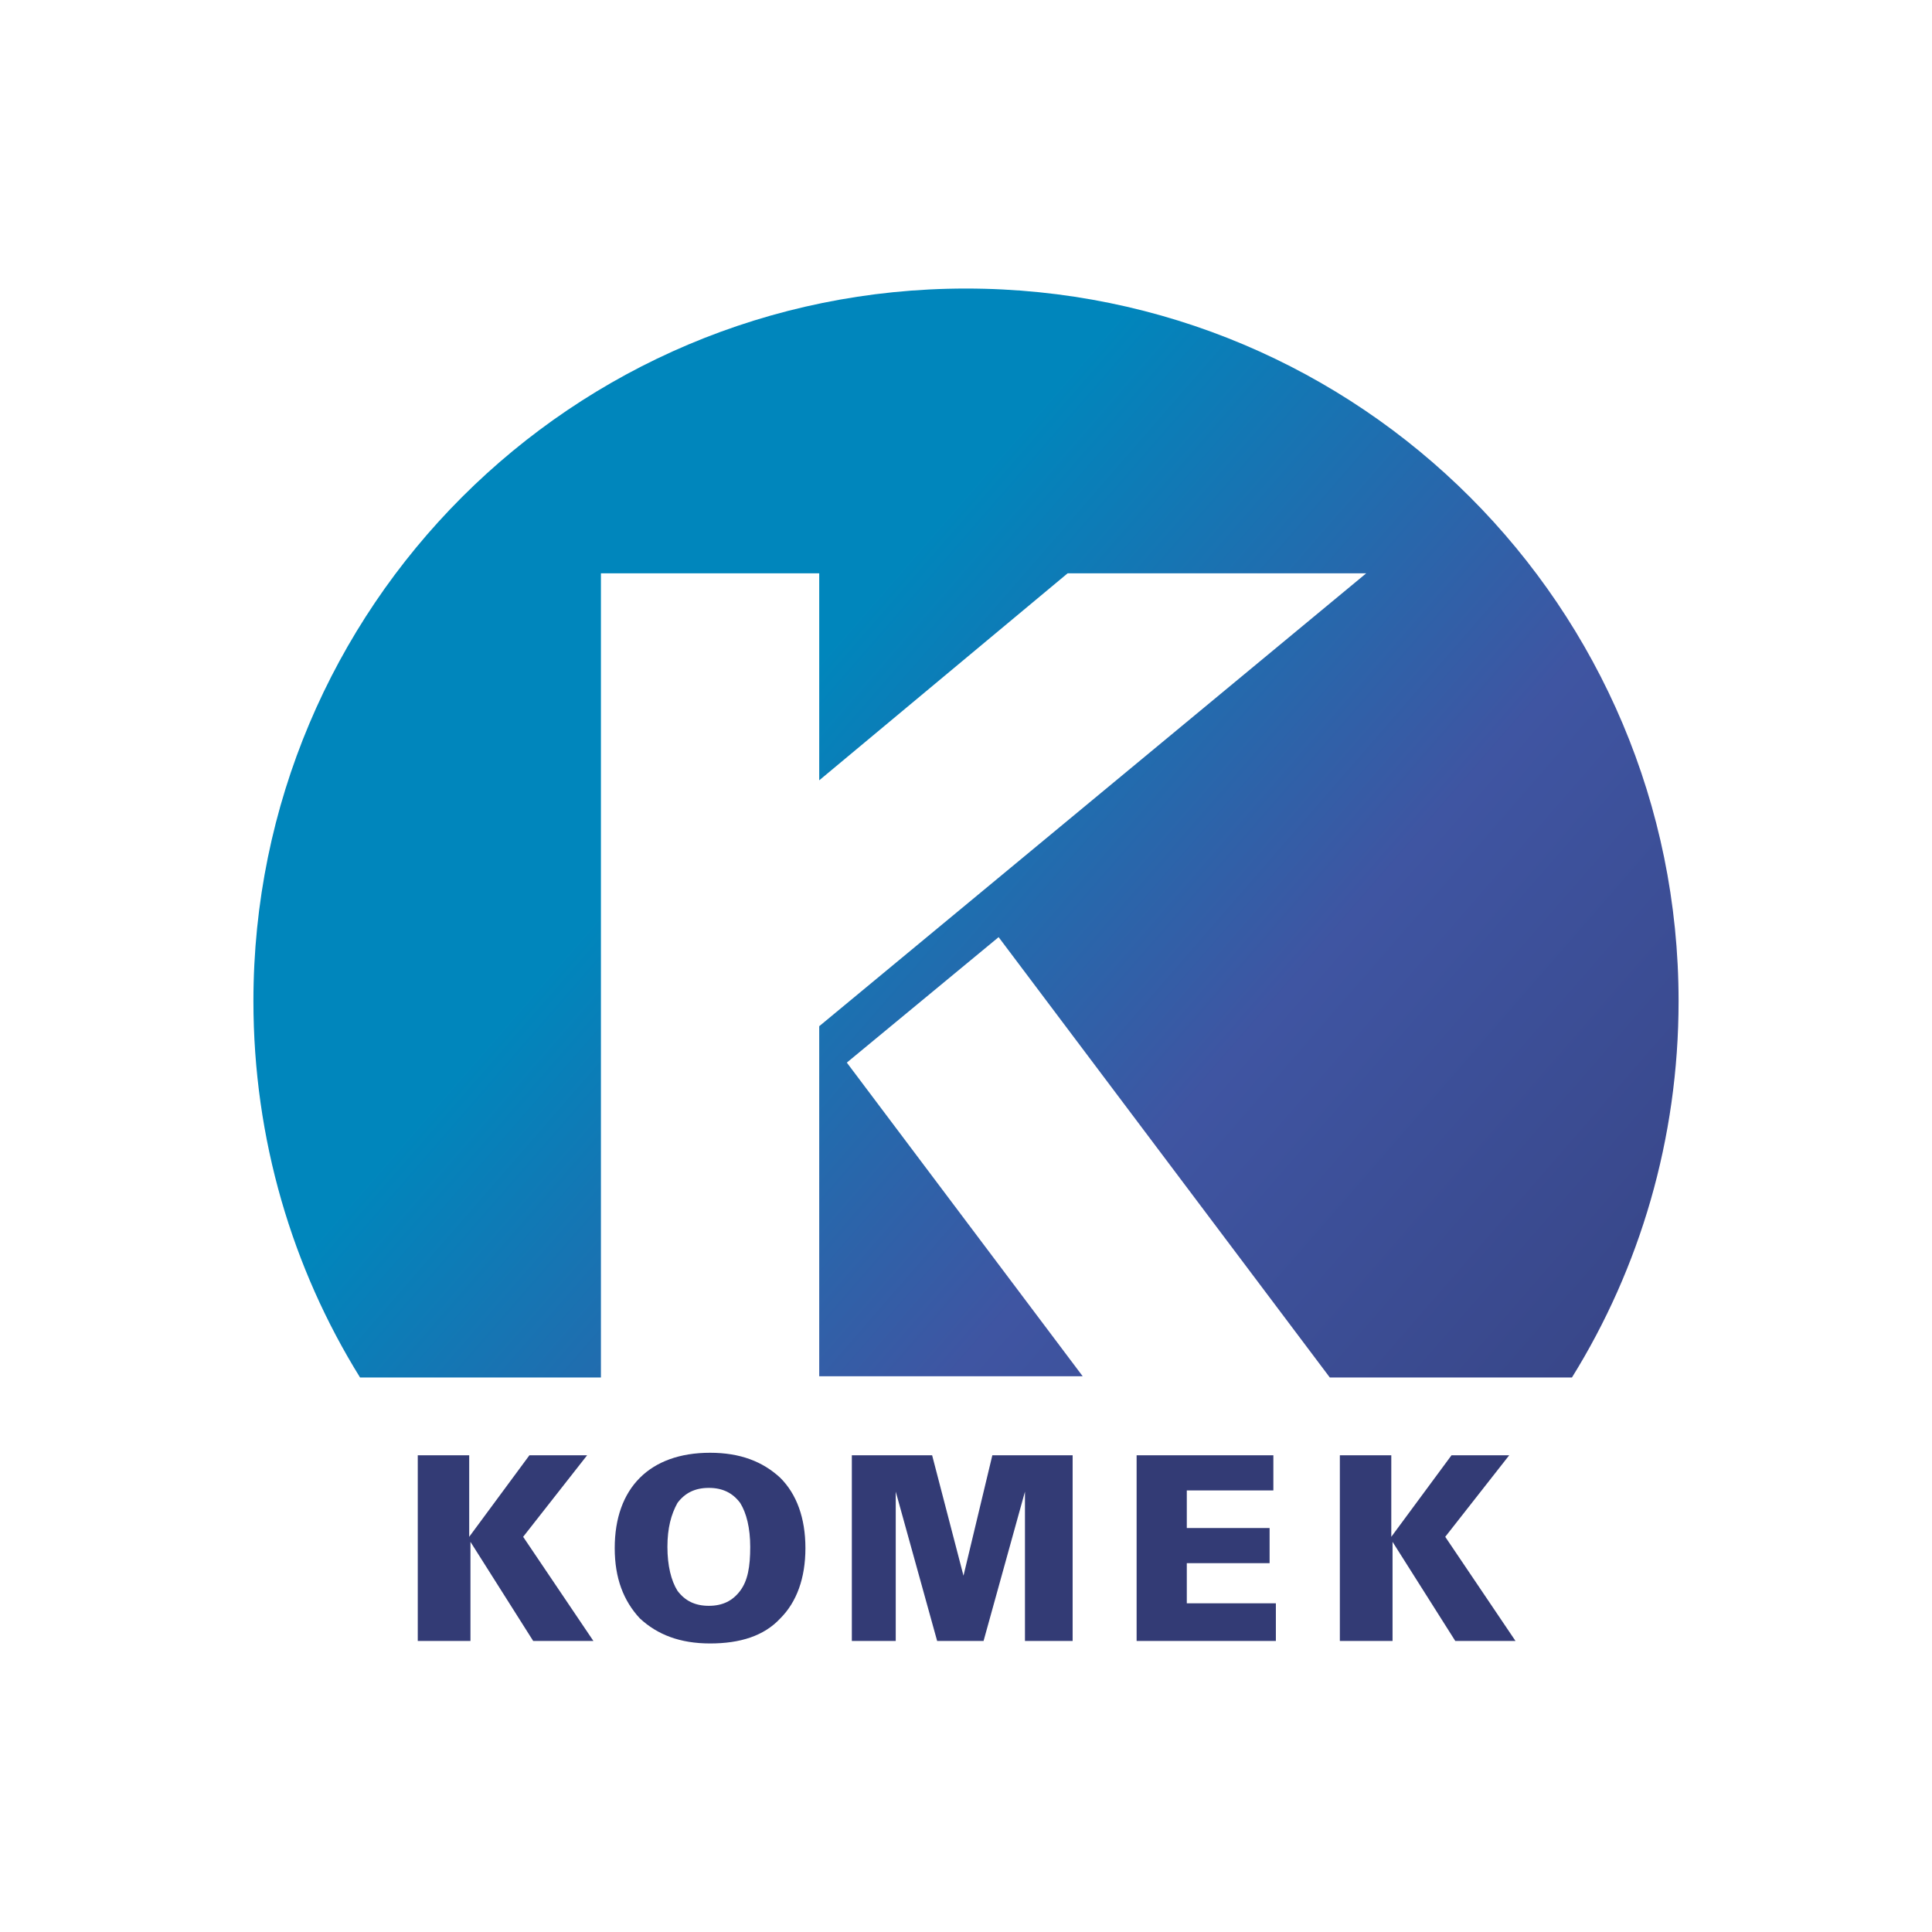 <?xml version="1.0" encoding="utf-8"?>
<!-- Generator: Adobe Illustrator 22.1.0, SVG Export Plug-In . SVG Version: 6.00 Build 0)  -->
<svg version="1.1" id="Capa_1" xmlns="http://www.w3.org/2000/svg" xmlns:xlink="http://www.w3.org/1999/xlink" x="0px" y="0px"
	 viewBox="0 0 154 154" style="enable-background:new 0 0 154 154;" xml:space="preserve">
<style type="text/css">
	.st0{fill:#333B75;}
	.st1{fill:url(#SVGID_1_);}
	.st2{fill:url(#SVGID_2_);}
</style>
<g>
	<g>
		<path class="st0" d="M33.3,130.8v-14.8h4.1v6.5l4.8-6.5h4.6l-5.1,6.5l5.6,8.3h-4.8l-5-7.9v7.9H33.3z"/>
		<path class="st0" d="M49,123.4c0-2.4,0.7-4.3,2-5.6c1.3-1.3,3.2-2,5.6-2c2.4,0,4.2,0.7,5.6,2c1.3,1.3,2,3.2,2,5.6
			c0,2.4-0.7,4.3-2,5.6c-1.3,1.4-3.2,2-5.6,2c-2.4,0-4.2-0.7-5.6-2C49.7,127.6,49,125.8,49,123.4z M53.2,123.3
			c0,1.5,0.3,2.7,0.8,3.5c0.6,0.8,1.4,1.2,2.5,1.2c1.1,0,1.9-0.4,2.5-1.2c0.6-0.8,0.8-1.9,0.8-3.5c0-1.5-0.3-2.7-0.8-3.5
			c-0.6-0.8-1.4-1.2-2.5-1.2c-1.1,0-1.9,0.4-2.5,1.2C53.5,120.7,53.2,121.8,53.2,123.3z"/>
		<path class="st0" d="M67.9,130.8v-14.8h6.4l2.5,9.6l2.3-9.6h6.4v14.8h-3.8v-11.9l-3.3,11.9h-3.7l-3.3-11.9v11.9H67.9z"/>
		<path class="st0" d="M90.6,130.8v-14.8h10.9v2.8h-6.9v3h6.6v2.8h-6.6v3.2h7.1v3H90.6z"/>
		<path class="st0" d="M106.8,130.8v-14.8h4.1v6.5l4.8-6.5h4.6l-5.1,6.5l5.6,8.3h-4.8l-5-7.9v7.9H106.8z"/>
	</g>
	<g>
		<g id="XMLID_2_">
			<g>
				<linearGradient id="SVGID_1_" gradientUnits="userSpaceOnUse" x1="57.656" y1="61.328" x2="143.48" y2="135.933">
					<stop  offset="0" style="stop-color:#0086BC"/>
					<stop  offset="0.4" style="stop-color:#3F55A2"/>
					<stop  offset="1" style="stop-color:#333B75"/>
				</linearGradient>
				<path class="st1" d="M133.8,79.8c0,11-3.1,21.3-8.5,30H106L79.6,74.7L67.5,84.7l18.8,25h-21V86.6v-4.8v0l12.2-10.1l31.4-26H85.1
					L65.3,62.2V45.7H47.9v30.9v33.2H28.7c-5.4-8.7-8.5-19-8.5-30C20.2,48.4,45.6,23,77,23C108.4,23,133.8,48.4,133.8,79.8z"/>
				<linearGradient id="SVGID_2_" gradientUnits="userSpaceOnUse" x1="65.284" y1="81.809" x2="65.287" y2="81.811">
					<stop  offset="0" style="stop-color:#0086BC"/>
					<stop  offset="0.4" style="stop-color:#3F55A2"/>
					<stop  offset="1" style="stop-color:#333B75"/>
				</linearGradient>
				<polygon class="st2" points="65.3,81.8 65.3,81.8 65.3,81.8 				"/>
			</g>
			<g>
			</g>
		</g>
	</g>
</g>
</svg>
